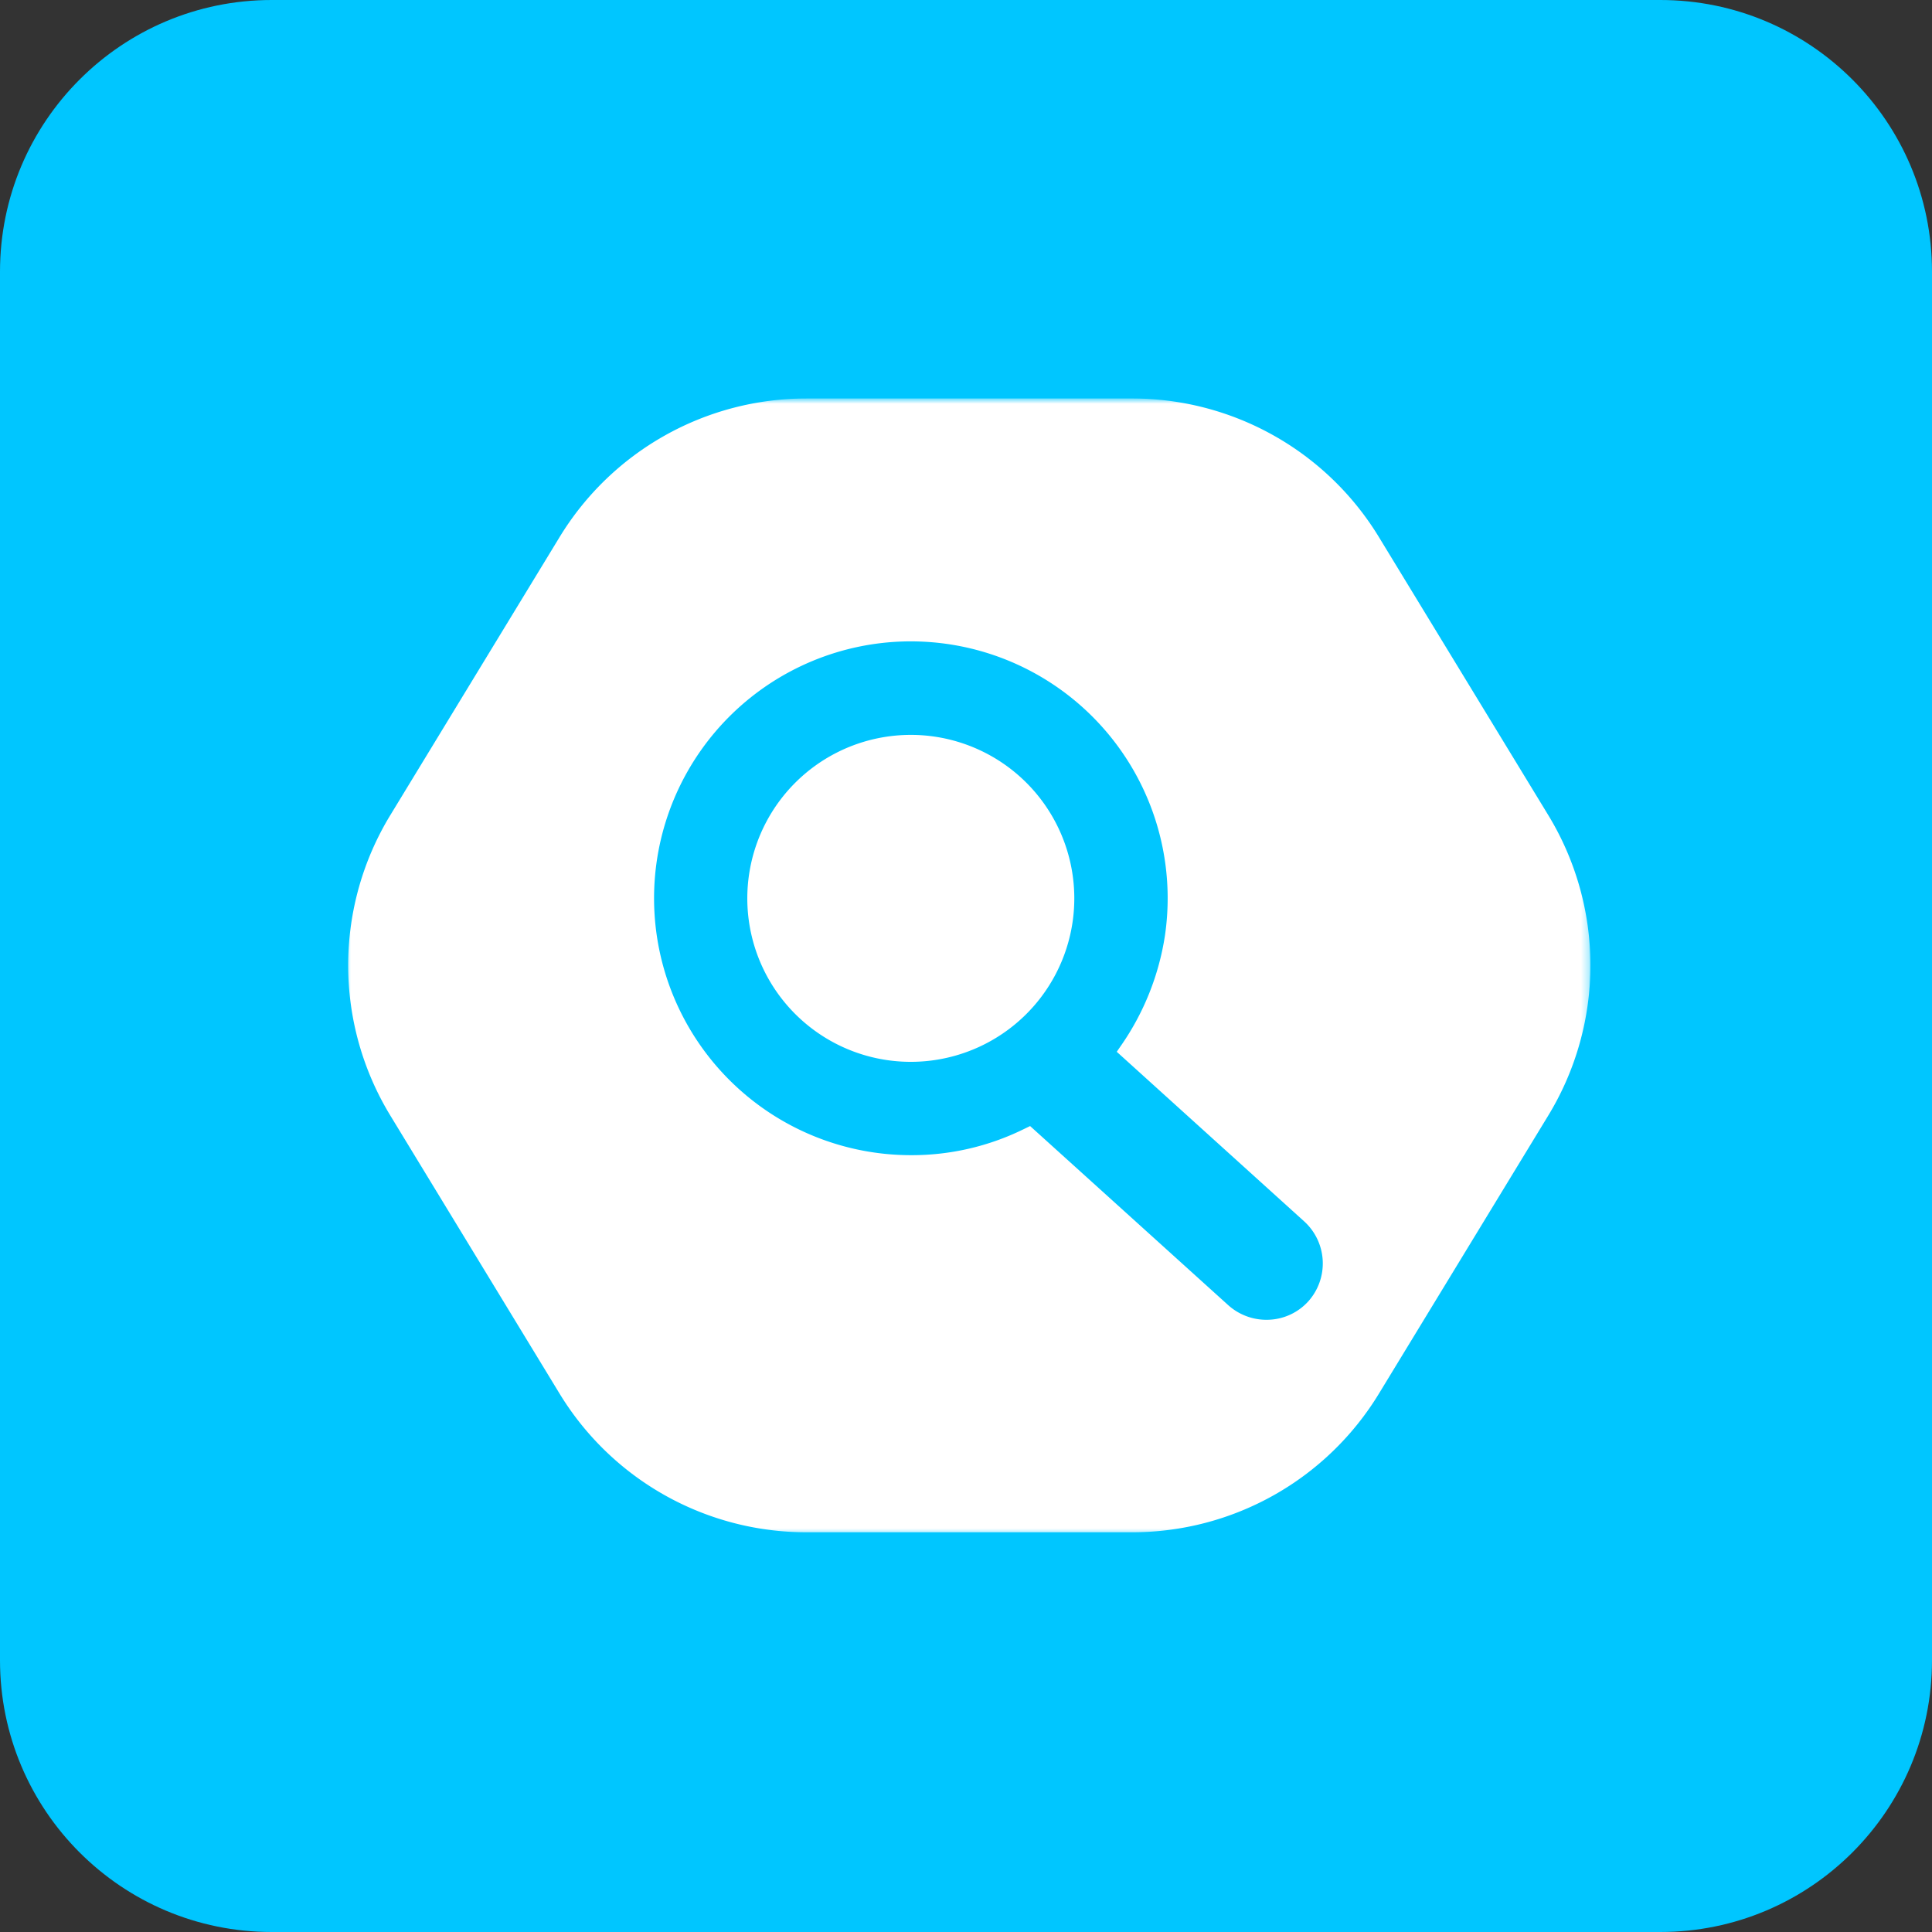 <svg xmlns="http://www.w3.org/2000/svg" width="256" height="256" fill="none"><rect width="100%" height="100%" fill="#333333" stroke="none"/><path fill="#00C6FF" d="M0 36C0 16.118 16.118 0 36 0h184c19.882 0 36 16.118 36 36v184c0 19.882-16.118 36-36 36H36c-19.882 0-36-16.118-36-36V36Z"/><mask id="a" width="166" height="152" x="45" y="52" maskUnits="userSpaceOnUse" style="mask-type:luminance"><path fill="#fff" d="M45.602 52.8h165.12v150.74H45.602V52.801Z"/></mask><g mask="url(#a)"><path fill="#fff" d="m205.152 108.008-22.436-36.836a38.263 38.263 0 0 0-32.69-18.371h-43.19a38.279 38.279 0 0 0-32.69 18.371l-22.425 36.836a38.25 38.25 0 0 0 0 39.807l22.426 36.847a38.276 38.276 0 0 0 32.689 18.371h43.19a38.263 38.263 0 0 0 32.69-18.371l22.436-36.847a38.255 38.255 0 0 0 0-39.807Z"/><path fill="#00C6FF" d="m172.816 161.844-24.84-22.477.475-.691a34.696 34.696 0 0 0 5.921-14.782 34.039 34.039 0 0 0-37.338-38.713 34.042 34.042 0 0 0 3.71 67.885 33.585 33.585 0 0 0 14.813-3.404l.938-.454 26.243 23.725a7.579 7.579 0 0 0 5.425 1.939 7.43 7.43 0 0 0 5.21-2.455 7.531 7.531 0 0 0-.557-10.573Zm-49.906-21.26a21.66 21.66 0 0 1-17.523-36.882 21.665 21.665 0 0 1 34.205 4.757 21.661 21.661 0 0 1-16.682 32.125Z"/></g></svg>